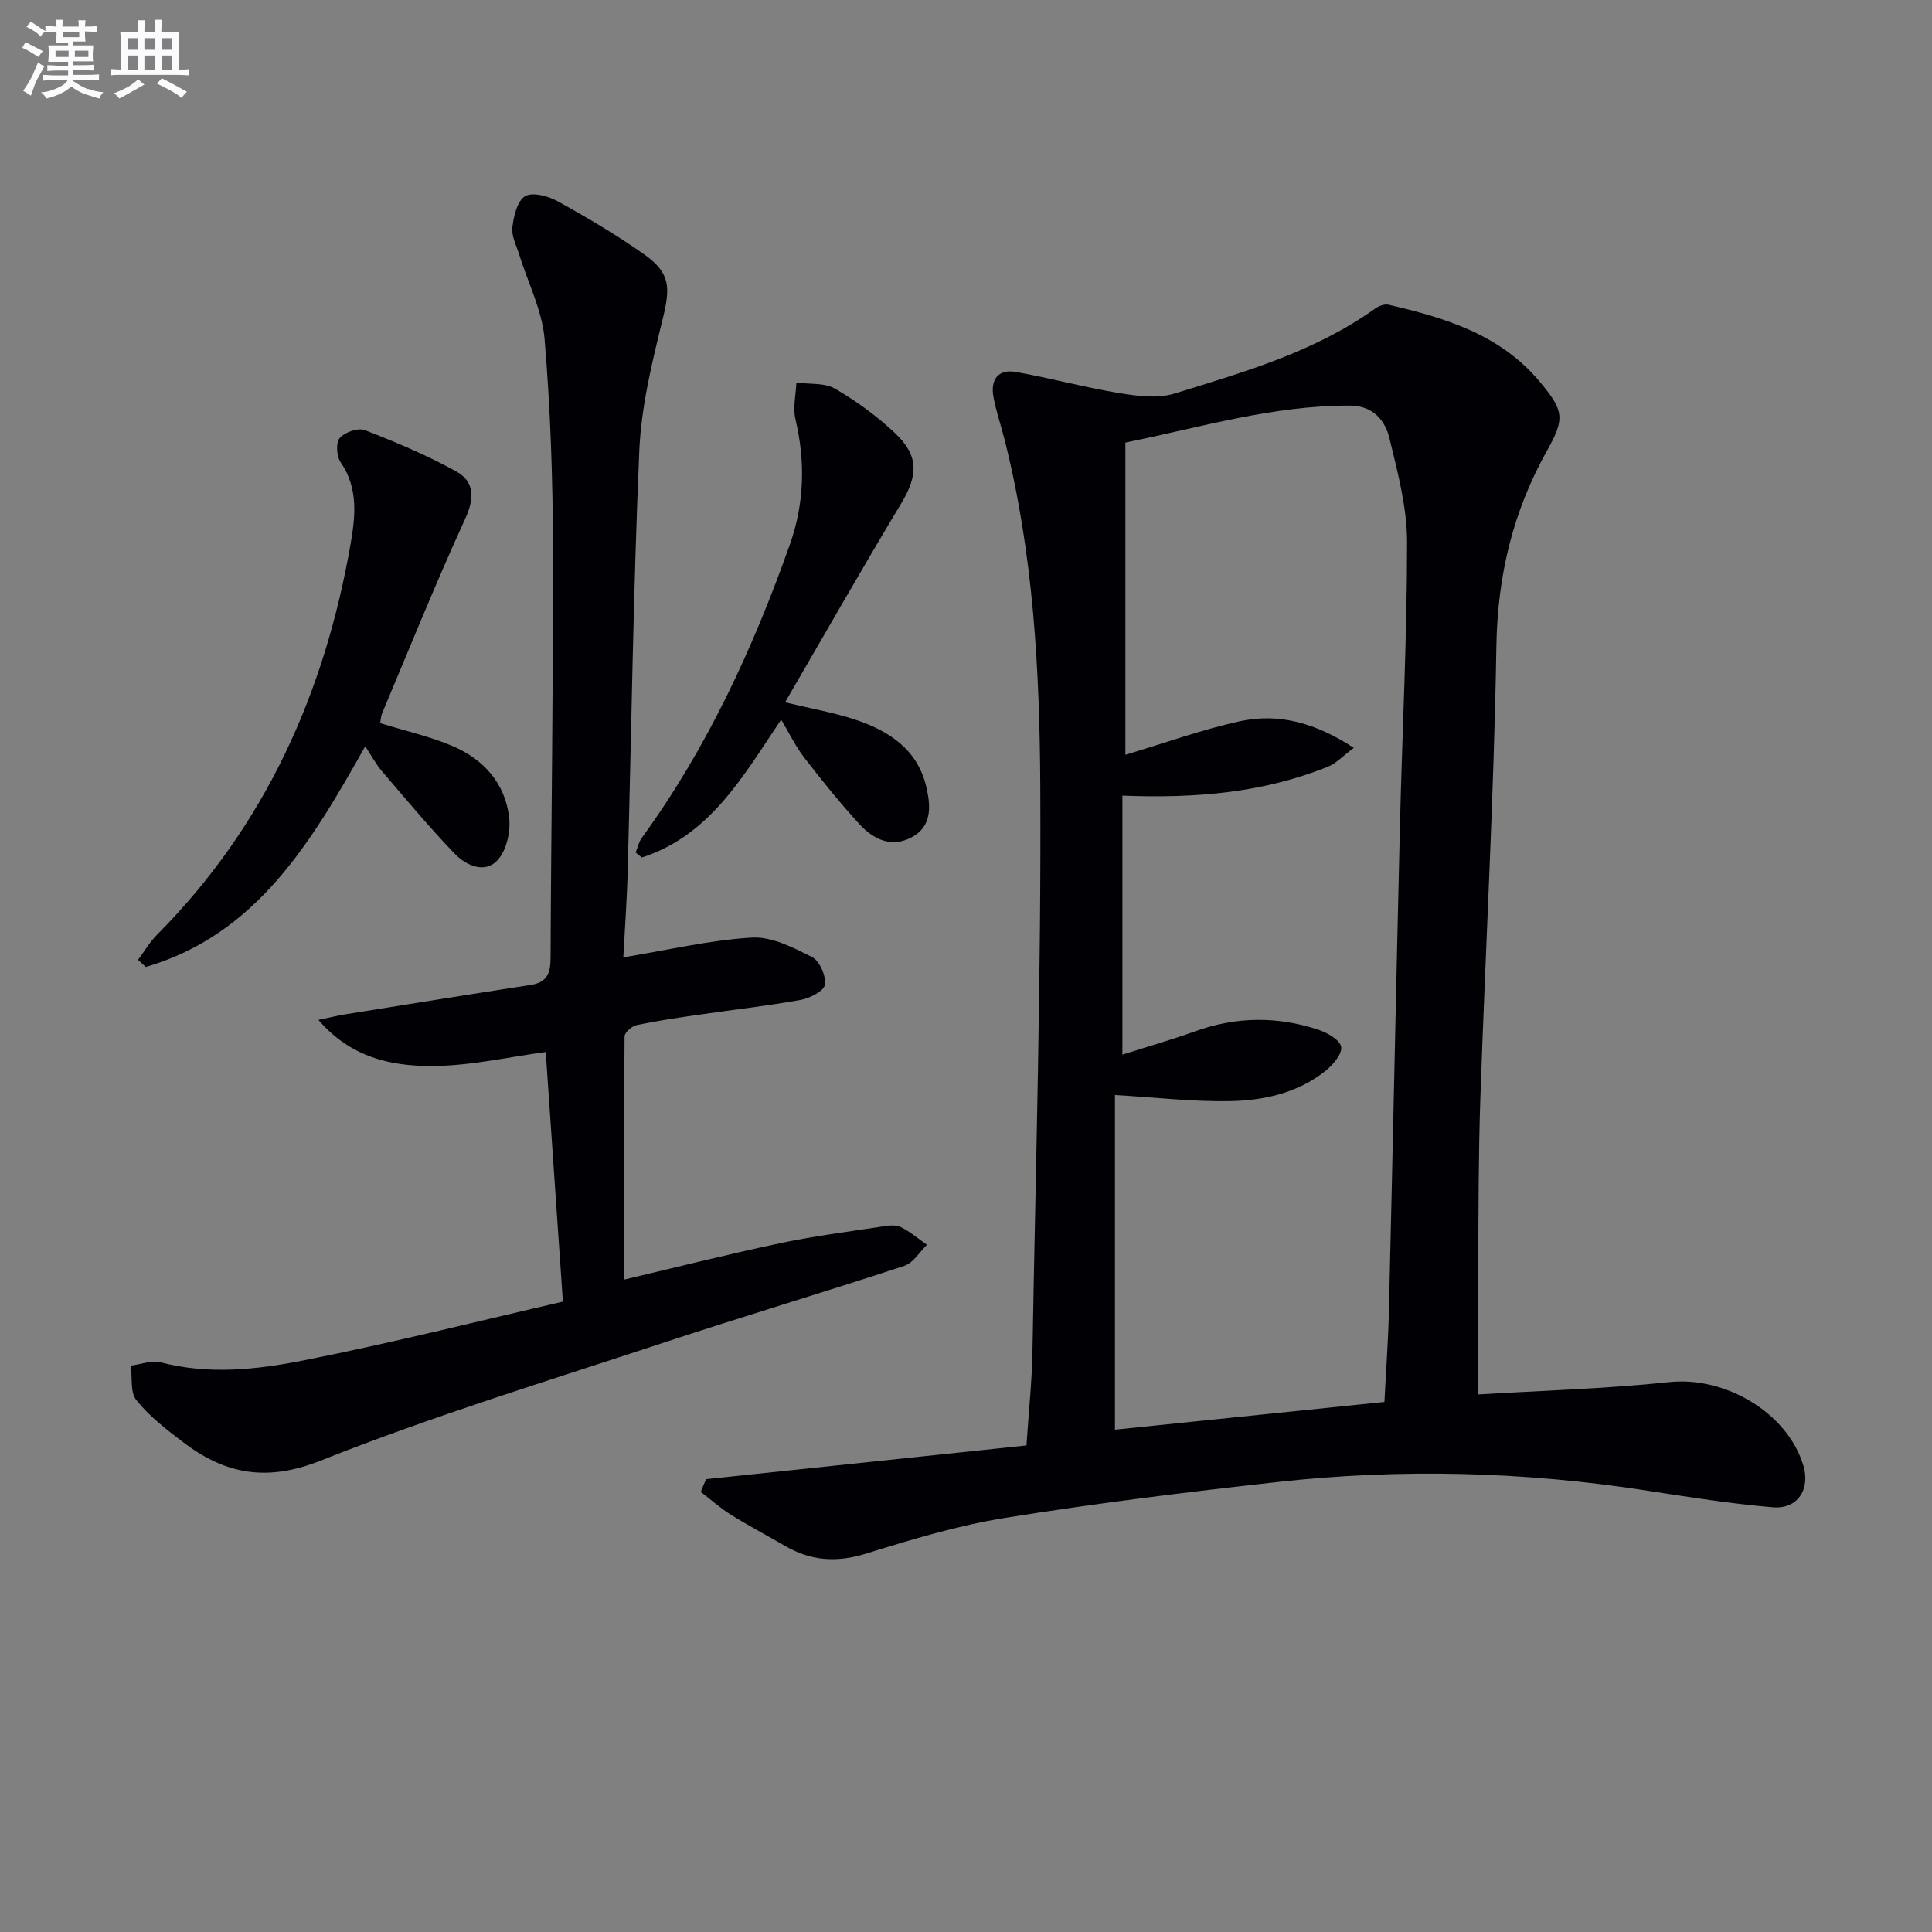 <svg enable-background="new 0 0 400 400" viewBox="0 0 400 400" xmlns="http://www.w3.org/2000/svg"><rect x="0" y="0" width="400" height="400" fill="#808080" stroke="none"/><g fill="#010105"><path d="m146.18 306.25c22.05-2.32 44.11-4.65 66.34-6.99.45-6.9 1.13-13.17 1.24-19.45.68-38.93 1.82-77.87 1.62-116.8-.12-24.21-1.42-48.51-7.45-72.21-.74-2.89-1.72-5.74-2.25-8.66-.64-3.51.96-5.78 4.64-5.13 7.15 1.26 14.18 3.19 21.35 4.37 3.76.62 7.99 1.19 11.49.11 14.41-4.46 29.03-8.63 41.56-17.61.75-.53 1.94-.98 2.76-.79 11.77 2.72 23.19 6.18 31.35 15.99 4.96 5.96 5.22 7.54 1.47 14.22-7.07 12.59-10.25 25.88-10.49 40.47-.51 31.25-2.25 62.47-3.32 93.71-.4 11.81-.37 23.64-.46 35.47-.07 8.44-.01 16.88-.01 25.76 13.22-.81 26.48-1.17 39.63-2.56 11.53-1.22 24.45 6.32 27.73 17.32 1.45 4.87-1.21 9.03-6.31 8.6-8.74-.74-17.44-2.12-26.12-3.46-25.45-3.95-51-4.61-76.57-1.76-18.79 2.09-37.58 4.4-56.24 7.4-9.79 1.57-19.4 4.48-28.9 7.43-6.02 1.86-11.36 1.49-16.68-1.6-3.73-2.17-7.56-4.18-11.22-6.46-2.21-1.38-4.17-3.15-6.25-4.74.35-.91.72-1.77 1.09-2.63zm140.45-15.99c.33-6.57.79-12.68.93-18.8.8-33.45 1.48-66.9 2.28-100.34.47-19.63 1.49-39.25 1.48-58.87 0-7.17-1.93-14.42-3.64-21.47-.91-3.76-3.39-6.77-8.11-6.8-15.94-.09-31.04 4.51-46.57 7.65v32.46 32.18c8.36-2.5 15.87-5.22 23.6-6.92 8.19-1.8 15.81.33 23.69 5.49-2.41 1.8-3.67 3.21-5.24 3.85-13.31 5.39-27.27 6.65-42.67 6.04v53.62c4.73-1.51 9.97-3 15.09-4.84 8.45-3.04 16.91-3.12 25.36-.36 1.9.62 4.51 2.06 4.84 3.55.3 1.39-1.67 3.76-3.21 4.99-5.83 4.66-12.93 6.19-20.11 6.29-7.56.11-15.13-.77-23.51-1.27v69.29c18.44-1.9 37.05-3.81 55.79-5.74z"/><path d="m129.05 198.21c9.42-1.54 17.98-3.59 26.63-4.09 4.09-.24 8.56 2.06 12.44 4.03 1.57.79 2.94 3.92 2.67 5.72-.19 1.31-3.13 2.81-5.03 3.15-7.02 1.26-14.12 2.05-21.19 3.08-4.26.62-8.54 1.24-12.75 2.13-.99.21-2.5 1.52-2.51 2.33-.15 16.76-.11 33.53-.11 50.37 10.26-2.42 21.18-5.17 32.19-7.51 6.96-1.48 14.05-2.38 21.1-3.46 1.3-.2 2.86-.45 3.95.07 1.97.94 3.67 2.43 5.48 3.7-1.55 1.49-2.84 3.75-4.68 4.35-16.71 5.5-33.57 10.52-50.28 16.05-23.62 7.81-47.47 15.08-70.55 24.27-11.27 4.49-19.83 2.8-28.57-3.86-3.43-2.61-6.93-5.32-9.6-8.64-1.32-1.63-.82-4.73-1.15-7.16 2.08-.26 4.33-1.16 6.22-.67 9.95 2.6 19.94 1.49 29.64-.43 18.34-3.63 36.49-8.22 53.59-12.15-1.24-18.04-2.4-34.87-3.55-51.68-7.63 1-15.75 2.92-23.86 2.9-8.17-.03-16.45-1.71-23.21-9.55 2.51-.52 4.07-.92 5.66-1.17 12.76-2.05 25.53-4.1 38.3-6.07 3.32-.51 4.1-2.38 4.11-5.52.11-28.3.58-56.6.5-84.89-.04-14.45-.53-28.93-1.74-43.32-.5-5.93-3.45-11.65-5.25-17.47-.58-1.87-1.63-3.83-1.42-5.64.27-2.31 1-5.48 2.62-6.45 1.54-.92 4.81-.04 6.76 1.04 6.1 3.37 12.13 6.93 17.83 10.94 5.52 3.88 5.53 6.83 3.92 13.41-2.2 8.97-4.45 18.13-4.85 27.29-1.25 28.92-1.62 57.88-2.4 86.82-.16 6.28-.62 12.55-.91 18.08z"/><path d="m78.71 149.72c5.15 1.59 10.18 2.72 14.86 4.69 6.52 2.73 11.03 7.74 11.85 14.89.33 2.87-.55 6.78-2.42 8.8-2.67 2.88-6.54 1.06-8.88-1.37-5.28-5.48-10.15-11.36-15.11-17.14-1.16-1.36-2.01-2.98-3.39-5.08-11.15 19.81-22.44 38.95-45.43 45.69-.54-.49-1.07-.99-1.61-1.48 1.32-1.76 2.45-3.71 3.99-5.25 22.34-22.5 34.65-50 40.01-80.83.97-5.58 1.67-11.54-2.04-16.9-.86-1.24-1.04-4.09-.21-5.05 1.05-1.21 3.81-2.17 5.21-1.63 6.44 2.49 12.86 5.2 18.89 8.53 3.85 2.13 3.84 5.55 1.87 9.85-6.08 13.25-11.52 26.79-17.18 40.22-.29.71-.31 1.54-.41 2.06z"/><path d="m131.61 176.51c.41-1.01.63-2.16 1.25-3.01 13.5-18.58 23.02-39.17 30.65-60.7 3.02-8.51 3.27-17.17 1.18-26-.56-2.38.09-5.05.19-7.59 2.7.37 5.82 0 8 1.26 4.42 2.56 8.65 5.66 12.38 9.16 5.05 4.74 4.82 8.8 1.29 14.66-8.1 13.46-15.87 27.13-24.01 41.12 5.43 1.31 10.15 2.12 14.63 3.62 6.87 2.3 12.74 6.11 14.57 13.73.93 3.9 1.4 8.26-3.02 10.61-4.17 2.22-7.92.39-10.76-2.71-4.03-4.4-7.79-9.06-11.44-13.79-1.8-2.33-3.1-5.05-4.79-7.88-7.86 11.68-14.71 23.99-28.85 28.55-.43-.33-.85-.68-1.27-1.03z"/></g><path d="m6.8 9.5c.6.3 1.3.7 2.1 1.1-.4.4-.7.8-.9 1.2-.7-.4-1.3-.8-1.8-1.1s-1.1-.6-1.6-.8c.2-.4.5-.8.7-1.2.4.2.8.5 1.5.8zm.9 6.9c-.3.6-.5 1.1-.7 1.7s-.4 1.1-.6 1.7c-.6-.4-1.1-.7-1.6-1 .7-1 1.2-1.8 1.5-2.4.3-.5.6-1.1.8-1.7.3-.6.5-1.2.8-1.8.3.3.8.6 1.3.8-.7 1.3-1.2 2.2-1.5 2.7zm.1-11c.4.3 1 .7 1.7 1.1-.5.2-.8.6-1.1 1.1-.5-.6-1-1-1.4-1.2s-.9-.6-1.5-.8c.2-.4.5-.7.9-1.1.5.3.9.6 1.4.9zm10.5 13c1 .4 2 .6 3.1.7-.4.4-.7.8-.8 1.3-.9-.2-1.9-.6-3-.9-1-.4-2-.9-2.8-1.6-.5.4-1.1.9-1.9 1.3s-1.9.9-3.3 1.2c-.1-.3-.5-.8-1.1-1.3 1 0 2.1-.3 3.2-.8 1.2-.5 1.9-1 2.3-1.7h-3.2c-.4 0-1 0-2 .1v-1.2c1 0 1.7.1 2 .1h3.3v-1h-2.3c-.2 0-.9 0-2 .1v-1.2c1.2 0 1.9.1 2 .1h2.3v-.8h-4.1c0-.7.1-1.2.1-1.6 0-.5 0-1.1-.1-1.8h4.1v-.6h-2.5c0-.6.1-1.1.1-1.6v-.6h-.5c-.4 0-1 0-1.8.1v-1.3c1.2 0 1.9.1 2.1.1h.2c0-.3 0-.8-.1-1.4h1.4c0 .6-.1 1-.1 1.4h3.4c0-.4 0-.8-.1-1.3h1.5c0 .4-.1.9-.1 1.3.7 0 1.5 0 2.5-.1v1.2c-1 0-1.8-.1-2.5-.1v.6c0 .3 0 .8.1 1.5h-2.5v.8h4.1c0 .7-.1 1.3-.1 1.8s0 1 .1 1.5h-4.1v.8h1.4c.8 0 1.8 0 2.9-.1v1.2c-1 0-1.9-.1-2.8-.1h-1.5v1h3.2c.3 0 1 0 2.1-.1v1.2c-1.1 0-1.8-.1-2.1-.1h-3.4l-.1.1c1.4 1 2.4 1.5 3.4 1.9zm-4.1-6.6v-1.3h-2.7v1.3zm2.2-4.1v-1.1h-3.4v1.1zm1.9 4.1v-1.3h-2.8v1.3z" fill="#fbfafc"/><path d="m37 6.7v2.3 5.4c1 0 1.8 0 2.2-.1v1.3c-.6 0-1.5-.1-2.5-.1h-11.9c-.7 0-1.3 0-1.8.1v-1.3c.5 0 1.1.1 2 .1v-5.2c0-1 0-1.8-.1-2.5h3.7c0-1.3 0-2.1-.1-2.5h1.5c0 .4-.1 1.3-.1 2.5h2.2c0-1.2 0-2.1-.1-2.6h1.5c0 .4-.1 1.3-.1 2.6zm-12.3 13.7c-.3-.4-.7-.8-1.1-1.1 1.1-.4 2.1-.9 2.9-1.3.8-.5 1.5-1 2.1-1.6.4.4.9.8 1.3 1.1-2.5 1.4-4.2 2.4-5.2 2.9zm3.9-10.1v-2.4h-2.2v2.4zm0 4.1v-2.9h-2.2v2.9zm3.5-4.1v-2.4h-2.2v2.4zm0 4.1v-2.9h-2.2v2.9zm.4 2.9 1-1.1c.6.3 1.4.7 2.5 1.3s2 1.1 2.7 1.5c-.4.4-.8.8-1.1 1.3-.8-.8-2.5-1.7-5.1-3zm3.1-7v-2.4h-2.1v2.4zm0 4.1v-2.9h-2.1v2.9z" fill="#fbfafc"/></svg>
